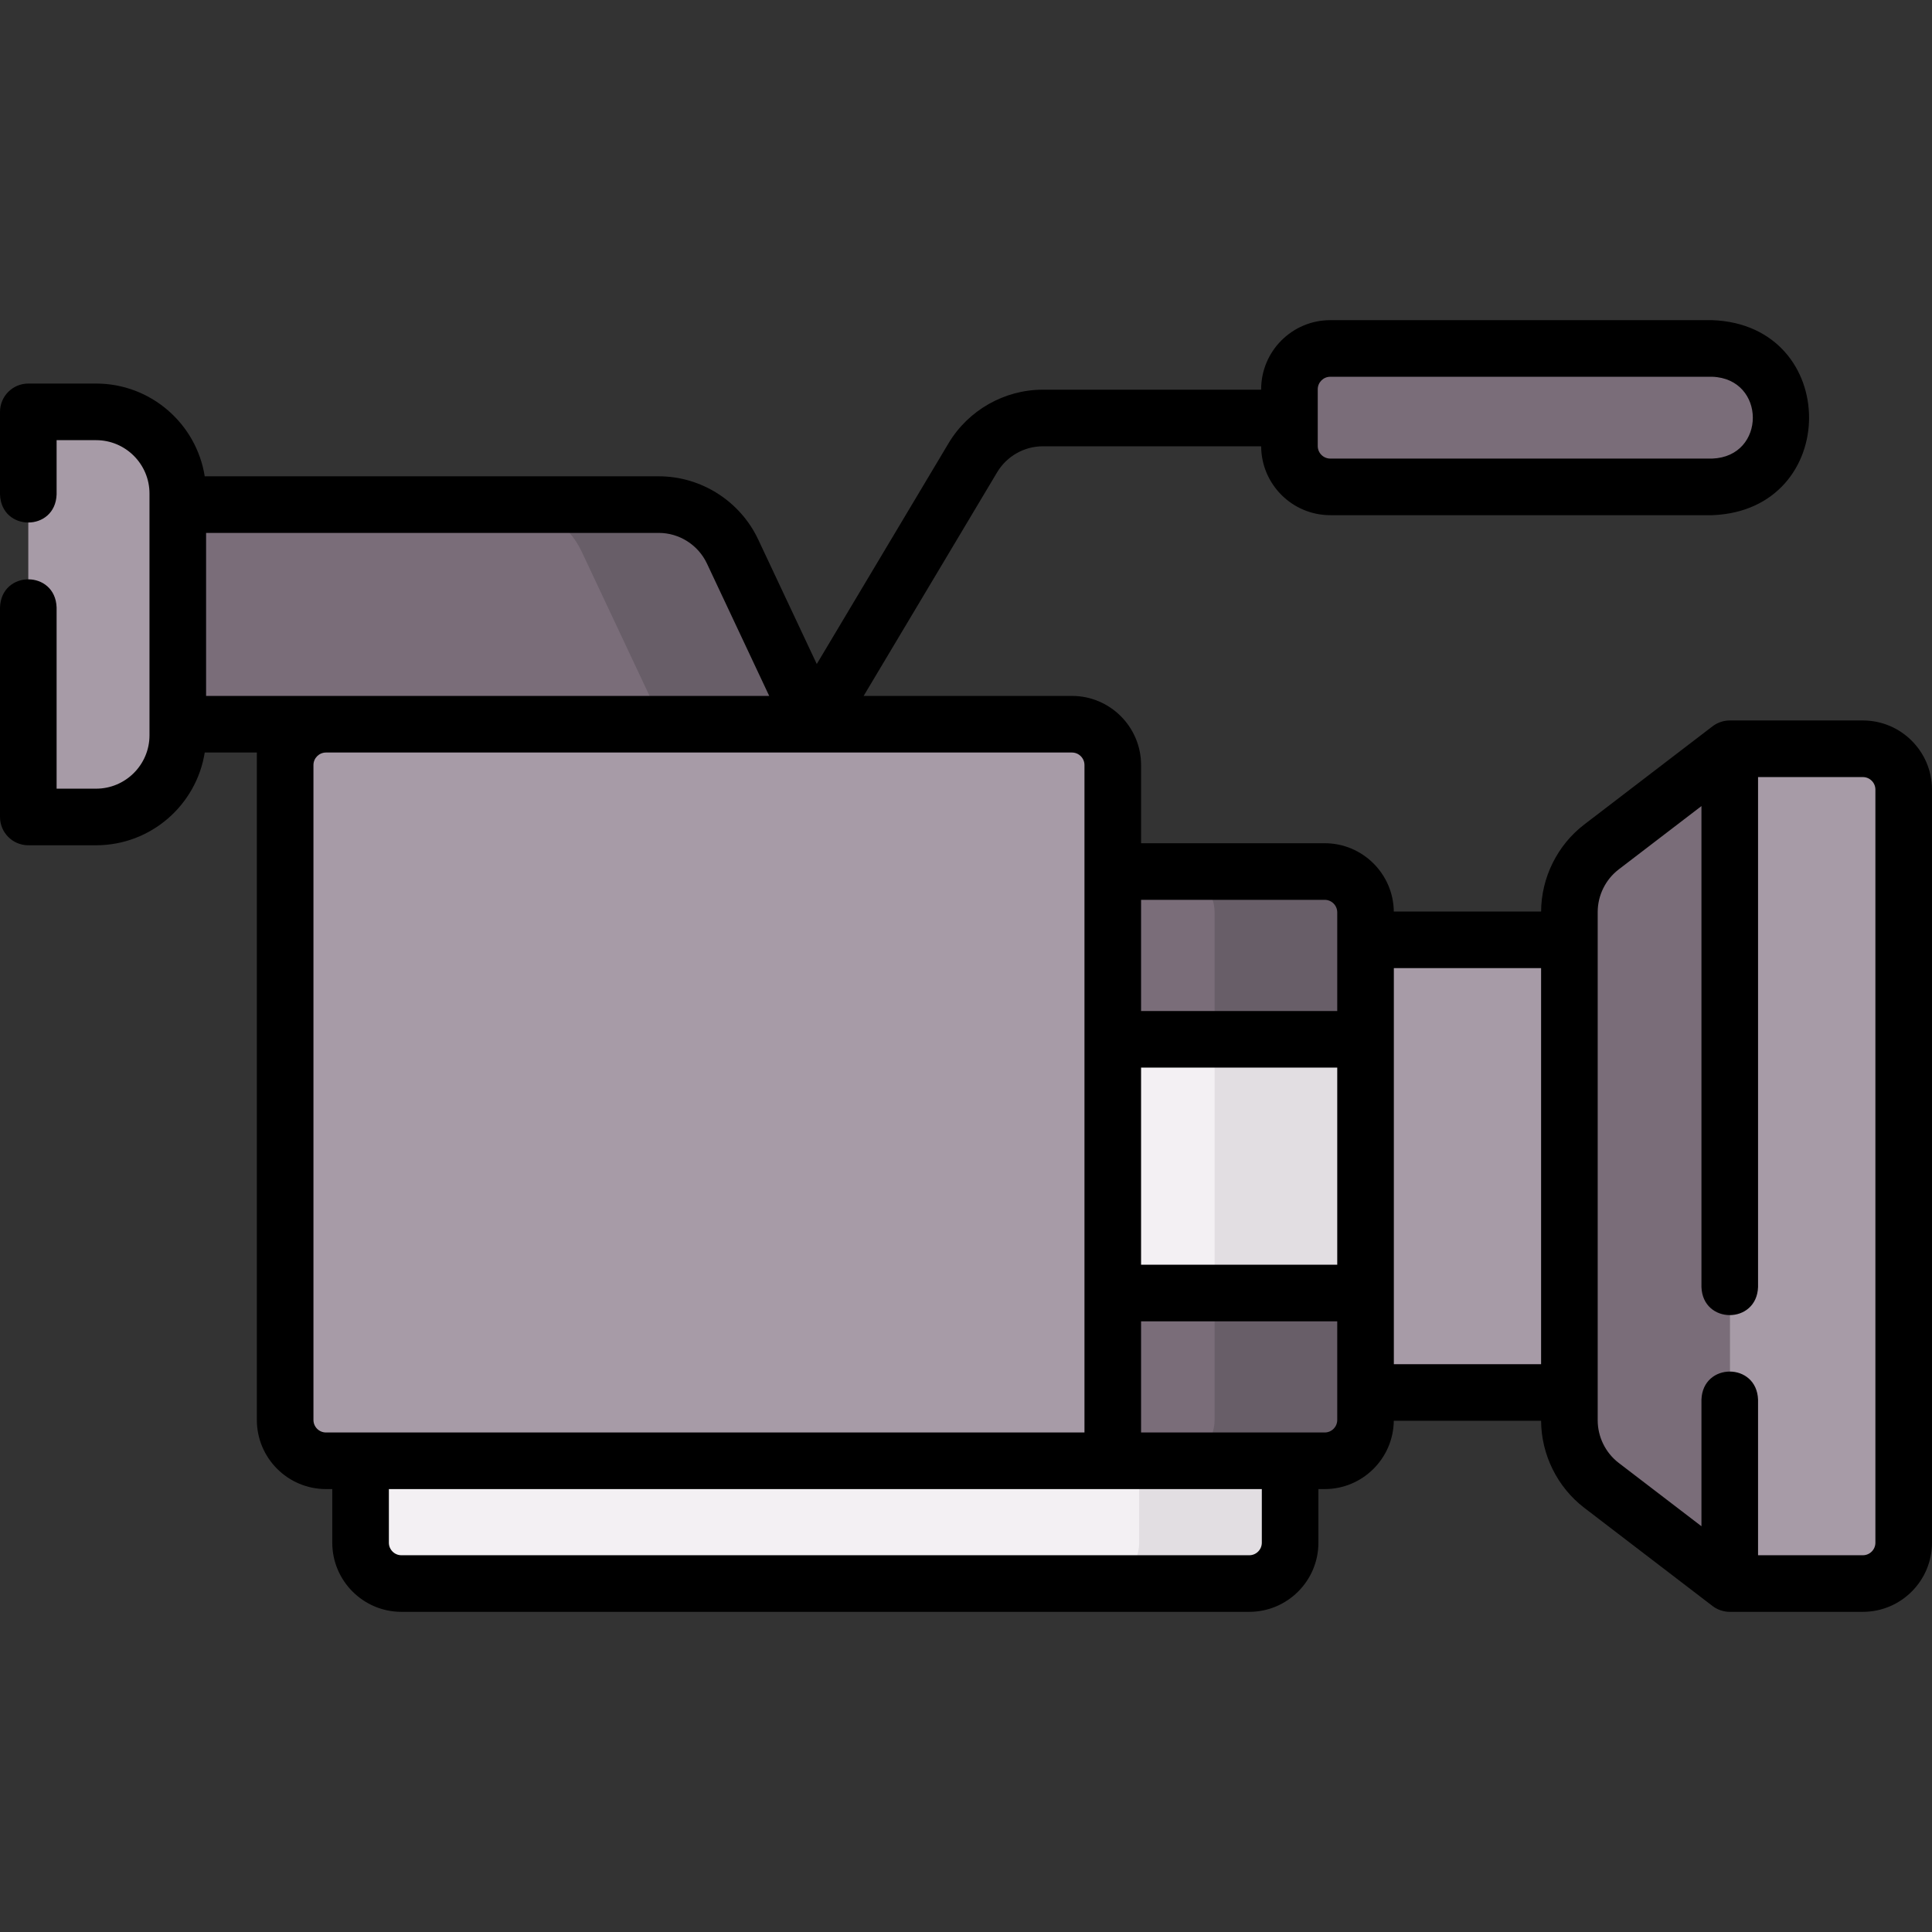 <svg id="Layer_1" enable-background="new 0 0 512 512" height="512" viewBox="0 0 512 512" width="512" xmlns="http://www.w3.org/2000/svg"><rect x="0" y="0" width="512" height="512" fill="#333333" stroke="none"/><g><g><g><g><path d="m294.896 387.122h-208.504c-5.978 0-10.824-4.846-10.824-10.824v-173.549c0-5.978 4.846-10.824 10.824-10.824h197.68c5.978 0 10.824 4.846 10.824 10.824z" fill="#a79ba7"/><path d="m351.058 387.122h-56.163v-156.158h56.163c5.978 0 10.824 4.846 10.824 10.824v134.51c.001 5.978-4.846 10.824-10.824 10.824z" fill="#7a6d79"/><path d="m351.058 230.964h-40c5.978 0 10.824 4.846 10.824 10.824v134.51c0 5.978-4.846 10.824-10.824 10.824h40c5.978 0 10.824-4.846 10.824-10.824v-134.51c.001-5.978-4.846-10.824-10.824-10.824z" fill="#685e68"/></g><path d="m458.401 419.655-33.993-26.023c-5.359-4.103-8.504-10.48-8.504-17.245v-134.688c0-6.765 3.145-13.143 8.504-17.245l33.993-26.023z" fill="#7a6d79"/><path d="m361.883 249.063h54.022v119.96h-54.022z" fill="#a79ba7"/><path d="m493.676 419.655h-35.274v-221.224h35.274c5.978 0 10.824 4.846 10.824 10.824v199.576c0 5.978-4.846 10.824-10.824 10.824z" fill="#a79ba7"/><path d="m331.07 419.655h-224.69c-5.978 0-10.824-4.846-10.824-10.824v-21.709h246.339v21.709c0 5.978-4.847 10.824-10.825 10.824z" fill="#f3f0f3"/><path d="m301.895 387.122v21.709c0 5.978-4.846 10.824-10.824 10.824h40c5.978 0 10.824-4.846 10.824-10.824v-21.709z" fill="#e2dee2"/><path d="m215.664 191.924-21.525-45.768c-3.569-7.589-11.18-12.43-19.541-12.43h-127.482v58.198z" fill="#7a6d79"/><path d="m194.139 146.157c-3.569-7.589-11.18-12.43-19.541-12.43h-40c8.361 0 15.972 4.841 19.541 12.43l21.525 45.768h40z" fill="#685e68"/><path d="m7.5 216.505h17.967c11.956 0 21.649-9.692 21.649-21.649v-64.062c0-11.956-9.692-21.649-21.649-21.649h-17.967z" fill="#a79ba7"/></g><path d="m294.896 275.426h66.987v67.235h-66.987z" fill="#f3f0f3"/><path d="m321.883 275.426h40v67.235h-40z" fill="#e2dee2"/><path d="m453.78 129.027h-101.241c-5.978 0-10.824-4.846-10.824-10.824v-15.034c0-5.978 4.846-10.824 10.824-10.824h101.241c10.111 0 18.307 8.196 18.307 18.307v.068c0 10.111-8.197 18.307-18.307 18.307z" fill="#7a6d79"/></g><g><g><g fill="none"><path d="m103.056 408.831c0 1.833 1.491 3.325 3.324 3.325h224.69c1.833 0 3.324-1.491 3.324-3.325v-14.208h-231.338z"/><path d="m302.396 379.622h48.663c1.833 0 3.324-1.491 3.324-3.324 0-8.712 0-17.425 0-26.137h-51.987z"/><path d="m287.396 202.749c0-1.833-1.491-3.324-3.324-3.324h-197.68c-1.833 0-3.324 1.491-3.324 3.324v173.549c0 1.833 1.491 3.324 3.324 3.324h201.004z"/><path d=""/><path d="m352.539 121.527h101.24c5.959 0 10.808-4.848 10.808-10.808 0-6.027-4.849-10.875-10.808-10.875h-101.24c-1.833 0-3.324 1.491-3.324 3.325v15.034c0 1.833 1.491 3.324 3.324 3.324z"/><path d="m187.352 149.349c-2.32-4.934-7.326-8.122-12.754-8.122h-119.982v43.198h149.232z"/><path d="m493.676 205.931h-27.774v135.141c0 4.142-3.357 7.5-7.5 7.5s-7.5-3.358-7.5-7.5v-127.455l-21.935 16.792c-3.483 2.667-5.562 6.887-5.562 11.29v7.364 119.96 7.364c0 4.403 2.079 8.624 5.562 11.29l21.935 16.792v-33.545c0-4.142 3.357-7.5 7.5-7.5s7.5 3.358 7.5 7.5v41.231h27.774c1.833 0 3.324-1.491 3.324-3.324v-199.576c0-1.833-1.491-3.324-3.324-3.324z"/><path d="m302.396 282.926h51.987v52.235h-51.987z"/><path d="m351.059 238.464h-48.663v29.462h51.987c0-8.713 0-17.425 0-26.138 0-1.833-1.491-3.324-3.324-3.324z"/><path d="m369.383 256.563h39.021v104.96h-39.021z"/></g><path d="m493.676 190.931h-35.274c-1.629 0-3.265.555-4.559 1.545l-33.993 26.022c-7.131 5.458-11.399 14.073-11.441 23.065h-39.037c-.122-10-8.285-18.099-18.313-18.099h-48.663v-20.715c0-10.104-8.22-18.324-18.324-18.324h-55.196l35.376-59.266c2.535-4.248 7.17-6.886 12.097-6.886h57.871c.038 10.072 8.241 18.255 18.321 18.255h101.24c34.166-1.284 34.21-50.394 0-51.683h-101.24c-10.104 0-18.324 8.22-18.324 18.325v.103h-57.867c-10.18 0-19.75 5.44-24.977 14.198l-34.921 58.503-15.524-33.009c-4.782-10.168-15.116-16.738-26.328-16.738h-120.345c-2.199-13.91-14.27-24.581-28.788-24.581h-17.967c-4.142 0-7.5 3.358-7.5 7.5v21.881c.344 9.931 14.659 9.923 15 0v-14.381h10.467c7.802 0 14.149 6.347 14.149 14.149-.002 21.354-.002 42.708 0 64.062 0 7.801-6.347 14.148-14.149 14.148h-10.467v-48.03c-.344-9.931-14.659-9.923-15 0v55.53c0 4.142 3.358 7.5 7.5 7.5h17.967c14.519 0 26.589-10.671 28.788-24.581h13.812v176.874c0 10.104 8.22 18.324 18.324 18.324h1.664v14.208c0 10.104 8.22 18.325 18.324 18.325h224.69c10.104 0 18.324-8.22 18.324-18.325v-14.208h1.664c10.028 0 18.19-8.1 18.313-18.099h39.037c.043 8.992 4.31 17.607 11.441 23.064l33.993 26.023c1.29.986 2.938 1.545 4.562 1.545h35.271c10.104 0 18.324-8.22 18.324-18.324v-199.576c.002-10.104-8.218-18.324-18.322-18.324zm-144.461-87.762c0-1.833 1.491-3.325 3.324-3.325h101.24c14.289.528 14.348 21.143 0 21.683h-101.24c-1.833 0-3.324-1.491-3.324-3.324zm-294.599 81.255v-43.198h119.981c5.428 0 10.434 3.188 12.754 8.122l16.497 35.076zm31.776 195.198c-1.833 0-3.324-1.491-3.324-3.324v-173.549c0-1.833 1.491-3.324 3.324-3.324h197.68c1.833 0 3.324 1.491 3.324 3.324v176.874h-201.004zm248.003 29.209c0 1.833-1.491 3.325-3.324 3.325h-224.691c-1.833 0-3.324-1.491-3.324-3.325v-14.208h231.339zm19.988-32.533c0 1.833-1.491 3.324-3.324 3.324-16.221 0-32.442 0-48.663 0v-29.461h51.987zm0-41.137h-51.987v-52.235h51.987zm0-67.235h-51.987v-29.462h48.663c1.833 0 3.324 1.491 3.324 3.324zm54.021 93.597h-39.021v-104.96h39.021zm88.596 47.308c0 1.833-1.491 3.324-3.324 3.324h-27.774v-41.231c-.344-9.931-14.659-9.923-15 0v33.545l-21.935-16.792c-3.483-2.666-5.562-6.887-5.562-11.29v-7.364-119.96-7.364c0-4.403 2.079-8.624 5.562-11.29l21.935-16.792v127.454c.344 9.931 14.659 9.923 15 0v-135.14h27.774c1.833 0 3.324 1.491 3.324 3.324z"/></g><path d=""/></g></g></svg>